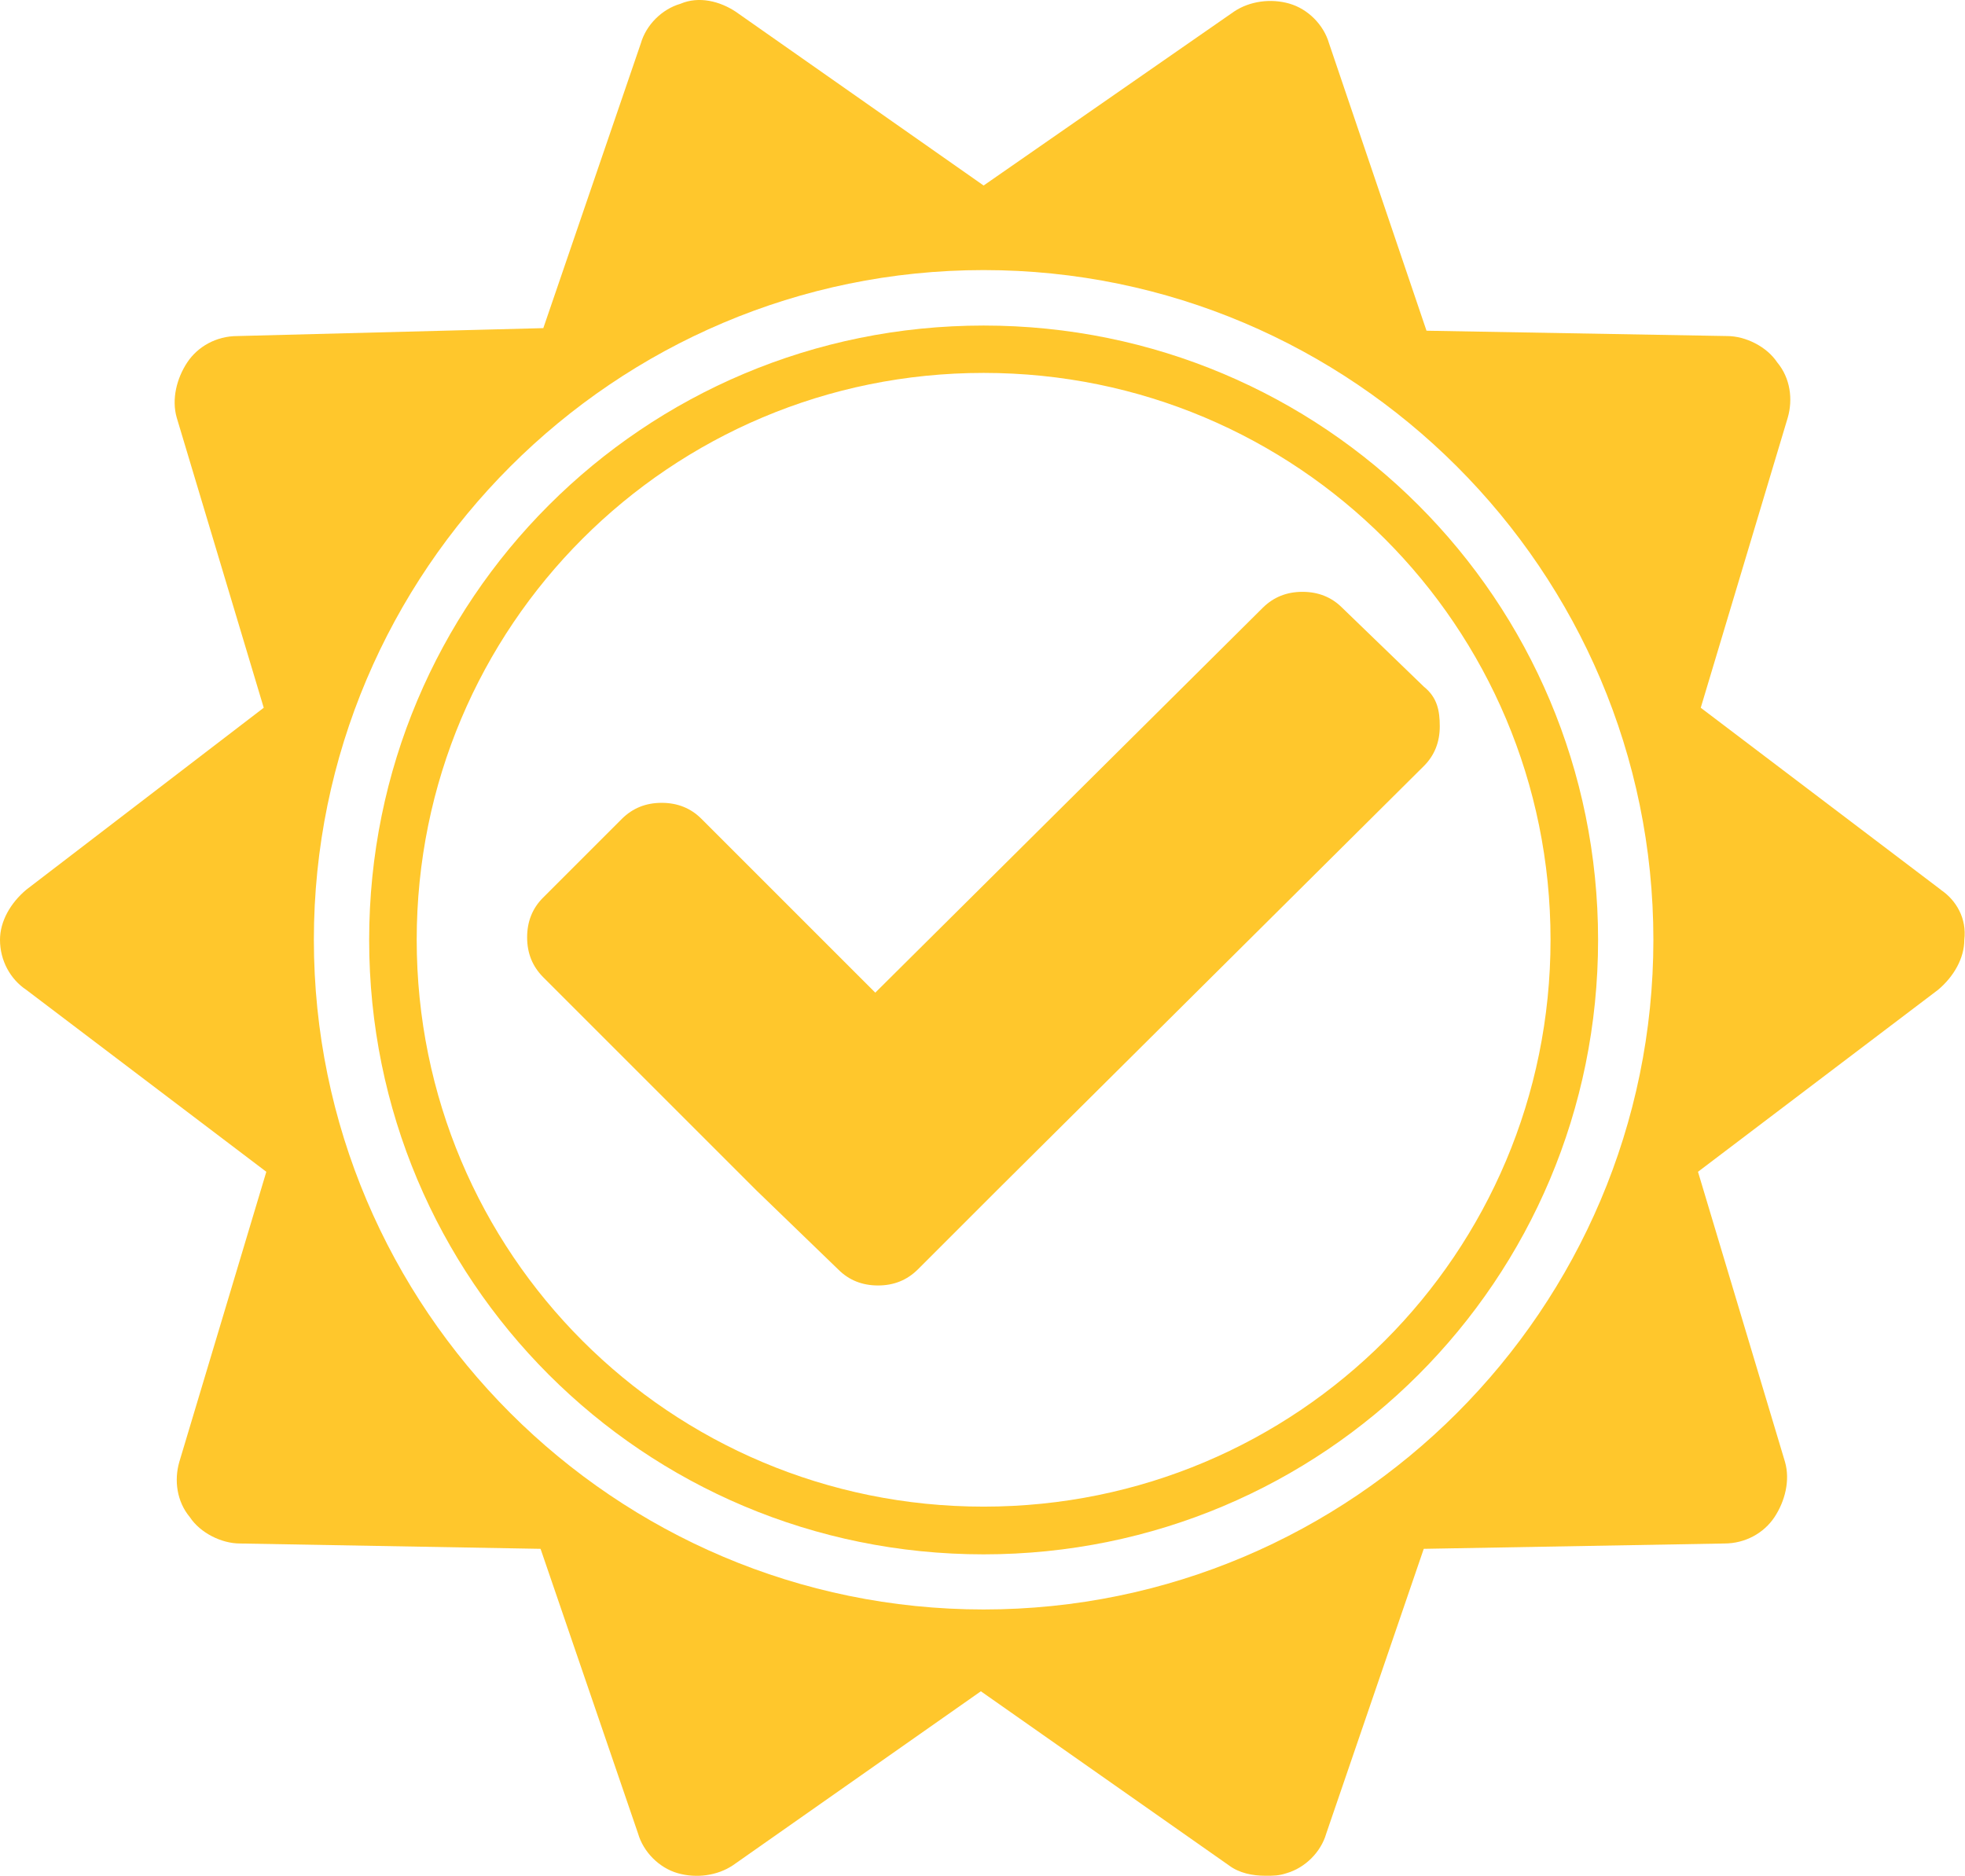 <?xml version="1.0" encoding="UTF-8"?><svg id="Layer_2" xmlns="http://www.w3.org/2000/svg" viewBox="0 0 114.07 108.91"><defs><style>.cls-1{fill:#ffc72c;stroke-width:0px;}</style></defs><g id="Layer_1-2"><path class="cls-1" d="M82.66,39.87l-4.75-4.59c-.61-.61-1.38-.92-2.3-.92s-1.68.31-2.3.92l-22.5,22.35-10.1-10.1c-.61-.61-1.38-.92-2.3-.92s-1.68.31-2.3.92l-4.59,4.59c-.61.61-.92,1.38-.92,2.3s.31,1.68.92,2.3l12.4,12.4,4.75,4.59c.61.61,1.38.92,2.3.92s1.68-.31,2.3-.92l4.59-4.59,24.8-24.65c.61-.61.92-1.38.92-2.3s-.15-1.68-.92-2.3h0Z"/><path class="cls-1" d="M112.66,51.65l-13.93-10.56,5.05-16.84c.31-1.07.15-2.3-.61-3.21-.61-.92-1.84-1.53-2.91-1.53l-17.45-.31-5.66-16.69c-.31-1.07-1.22-1.99-2.3-2.3-1.07-.31-2.3-.15-3.21.46l-14.54,10.1L42.71.68c-.92-.61-2.14-.92-3.21-.46-1.07.31-1.99,1.22-2.3,2.3l-5.66,16.53-17.76.46c-1.22,0-2.3.61-2.91,1.53-.61.92-.92,2.14-.61,3.21l5.05,16.84L1.53,51.65c-.92.77-1.53,1.84-1.53,2.91,0,1.22.61,2.3,1.53,2.91l13.93,10.56-5.05,16.84c-.31,1.07-.15,2.3.61,3.21.61.92,1.84,1.53,2.91,1.53l17.45.31,5.66,16.53c.31,1.07,1.22,1.99,2.3,2.3s2.3.15,3.21-.46l14.39-10.1,14.39,10.1c.61.46,1.38.61,2.14.61.46,0,.77,0,1.22-.15,1.07-.31,1.99-1.22,2.3-2.3l5.66-16.53,17.45-.31c1.22,0,2.3-.61,2.91-1.53s.92-2.14.61-3.21l-5.05-16.84,13.93-10.56c.92-.77,1.53-1.84,1.53-2.91.15-1.22-.46-2.3-1.38-2.91ZM57.1,93.44c-21.43,0-38.88-17.45-38.88-38.88S35.67,15.68,57.1,15.68s38.88,17.45,38.88,38.88-17.45,38.88-38.88,38.88Z"/><path class="cls-1" d="M57.1,18.9c-19.75,0-35.67,15.92-35.67,35.67s15.92,35.67,35.67,35.67,35.67-15.92,35.67-35.67-15.92-35.67-35.67-35.67ZM57.1,87.47c-18.22,0-32.91-14.7-32.91-32.91s14.7-32.91,32.91-32.91,32.91,14.7,32.91,32.91-14.7,32.91-32.91,32.91Z"/></g></svg>